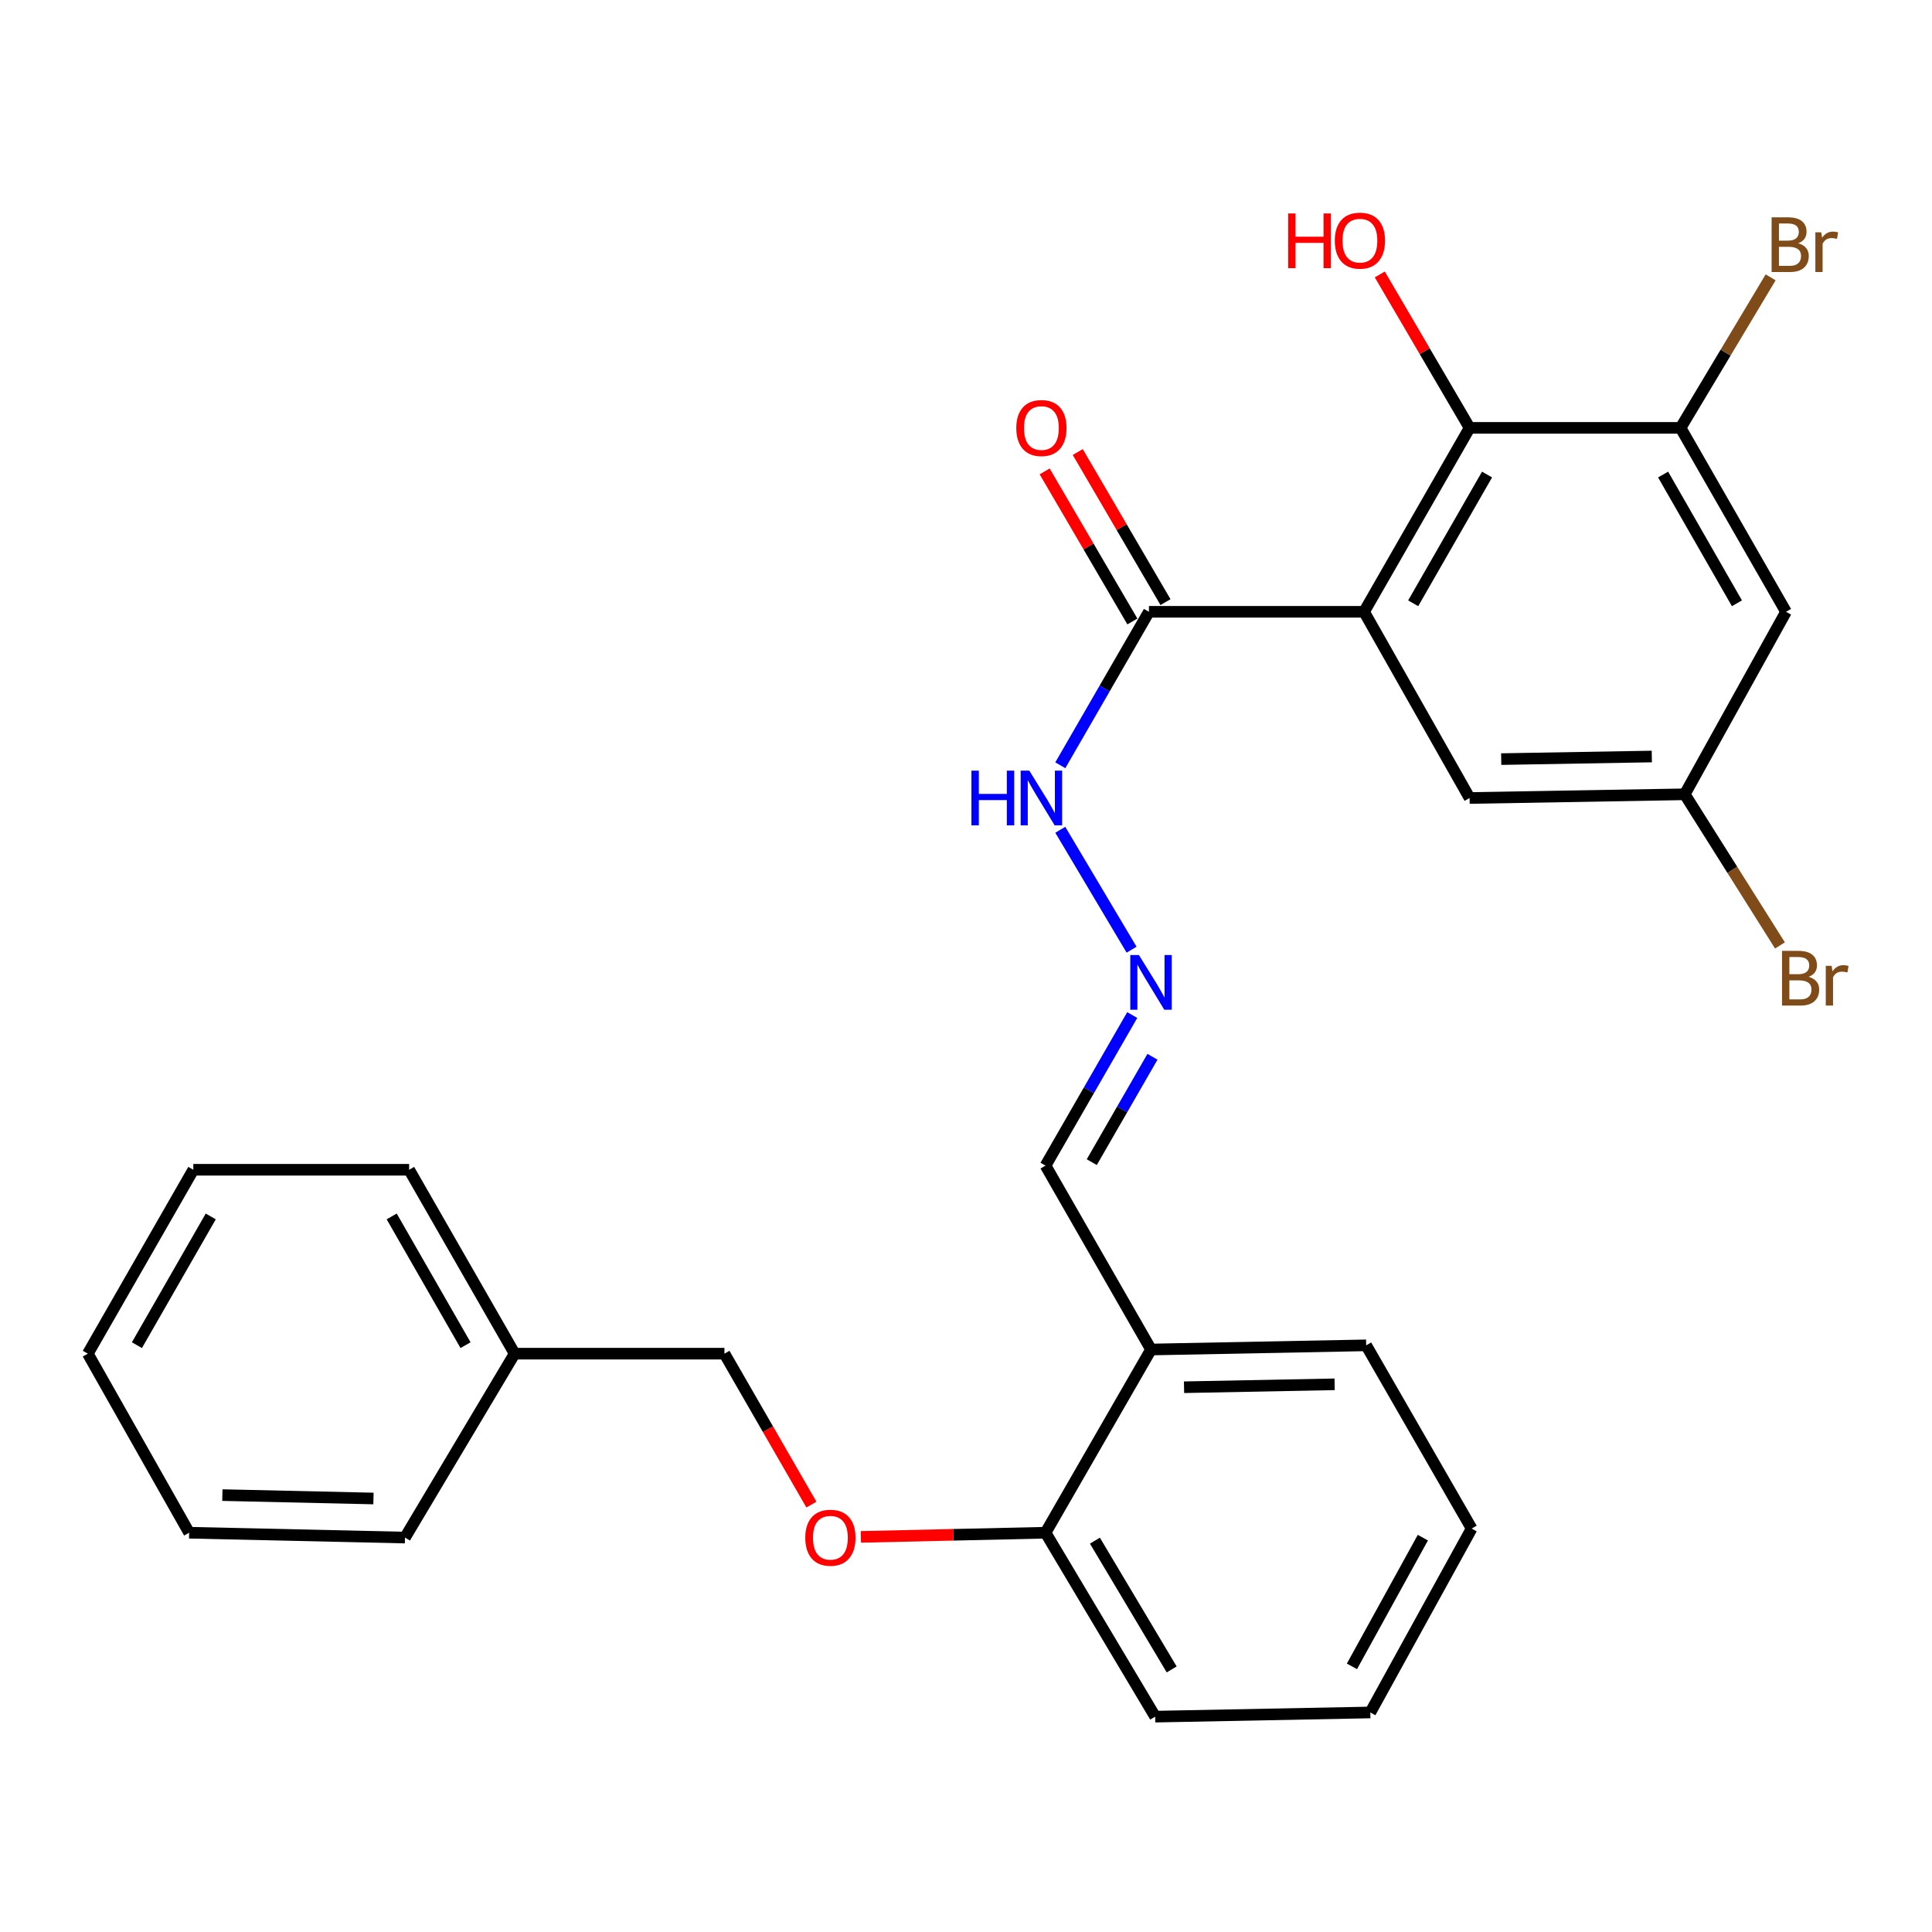 <?xml version='1.0' encoding='iso-8859-1'?>
<svg version='1.1' baseProfile='full'
              xmlns='http://www.w3.org/2000/svg'
                      xmlns:rdkit='http://www.rdkit.org/xml'
                      xmlns:xlink='http://www.w3.org/1999/xlink'
                  xml:space='preserve'
width='1000px' height='1000px' viewBox='0 0 1000 1000'>
<!-- END OF HEADER -->
<rect style='opacity:1.0;fill:#FFFFFF;stroke:none' width='1000' height='1000' x='0' y='0'> </rect>
<path class='bond-0' d='M 706.048,316.666 L 760.663,221.465' style='fill:none;fill-rule:evenodd;stroke:#000000;stroke-width:6px;stroke-linecap:butt;stroke-linejoin:miter;stroke-opacity:1' />
<path class='bond-0' d='M 731.46,312.264 L 769.69,245.624' style='fill:none;fill-rule:evenodd;stroke:#000000;stroke-width:6px;stroke-linecap:butt;stroke-linejoin:miter;stroke-opacity:1' />
<path class='bond-1' d='M 706.048,316.666 L 594.69,316.666' style='fill:none;fill-rule:evenodd;stroke:#000000;stroke-width:6px;stroke-linecap:butt;stroke-linejoin:miter;stroke-opacity:1' />
<path class='bond-4' d='M 706.048,316.666 L 760.663,413.047' style='fill:none;fill-rule:evenodd;stroke:#000000;stroke-width:6px;stroke-linecap:butt;stroke-linejoin:miter;stroke-opacity:1' />
<path class='bond-2' d='M 760.663,221.465 L 869.859,221.465' style='fill:none;fill-rule:evenodd;stroke:#000000;stroke-width:6px;stroke-linecap:butt;stroke-linejoin:miter;stroke-opacity:1' />
<path class='bond-14' d='M 760.663,221.465 L 737.417,181.756' style='fill:none;fill-rule:evenodd;stroke:#000000;stroke-width:6px;stroke-linecap:butt;stroke-linejoin:miter;stroke-opacity:1' />
<path class='bond-14' d='M 737.417,181.756 L 714.171,142.047' style='fill:none;fill-rule:evenodd;stroke:#FF0000;stroke-width:6px;stroke-linecap:butt;stroke-linejoin:miter;stroke-opacity:1' />
<path class='bond-8' d='M 594.69,316.666 L 571.751,356.385' style='fill:none;fill-rule:evenodd;stroke:#000000;stroke-width:6px;stroke-linecap:butt;stroke-linejoin:miter;stroke-opacity:1' />
<path class='bond-8' d='M 571.751,356.385 L 548.812,396.104' style='fill:none;fill-rule:evenodd;stroke:#0000FF;stroke-width:6px;stroke-linecap:butt;stroke-linejoin:miter;stroke-opacity:1' />
<path class='bond-11' d='M 603.259,311.656 L 580.548,272.814' style='fill:none;fill-rule:evenodd;stroke:#000000;stroke-width:6px;stroke-linecap:butt;stroke-linejoin:miter;stroke-opacity:1' />
<path class='bond-11' d='M 580.548,272.814 L 557.838,233.972' style='fill:none;fill-rule:evenodd;stroke:#FF0000;stroke-width:6px;stroke-linecap:butt;stroke-linejoin:miter;stroke-opacity:1' />
<path class='bond-11' d='M 586.121,321.676 L 563.411,282.834' style='fill:none;fill-rule:evenodd;stroke:#000000;stroke-width:6px;stroke-linecap:butt;stroke-linejoin:miter;stroke-opacity:1' />
<path class='bond-11' d='M 563.411,282.834 L 540.701,243.992' style='fill:none;fill-rule:evenodd;stroke:#FF0000;stroke-width:6px;stroke-linecap:butt;stroke-linejoin:miter;stroke-opacity:1' />
<path class='bond-13' d='M 869.859,221.465 L 893.167,182.514' style='fill:none;fill-rule:evenodd;stroke:#000000;stroke-width:6px;stroke-linecap:butt;stroke-linejoin:miter;stroke-opacity:1' />
<path class='bond-13' d='M 893.167,182.514 L 916.476,143.562' style='fill:none;fill-rule:evenodd;stroke:#7F4C19;stroke-width:6px;stroke-linecap:butt;stroke-linejoin:miter;stroke-opacity:1' />
<path class='bond-27' d='M 869.859,221.465 L 924.441,316.666' style='fill:none;fill-rule:evenodd;stroke:#000000;stroke-width:6px;stroke-linecap:butt;stroke-linejoin:miter;stroke-opacity:1' />
<path class='bond-27' d='M 860.824,245.619 L 899.031,312.26' style='fill:none;fill-rule:evenodd;stroke:#000000;stroke-width:6px;stroke-linecap:butt;stroke-linejoin:miter;stroke-opacity:1' />
<path class='bond-3' d='M 924.441,316.666 L 872.021,411.128' style='fill:none;fill-rule:evenodd;stroke:#000000;stroke-width:6px;stroke-linecap:butt;stroke-linejoin:miter;stroke-opacity:1' />
<path class='bond-7' d='M 760.663,413.047 L 872.021,411.128' style='fill:none;fill-rule:evenodd;stroke:#000000;stroke-width:6px;stroke-linecap:butt;stroke-linejoin:miter;stroke-opacity:1' />
<path class='bond-7' d='M 777.024,392.91 L 854.975,391.567' style='fill:none;fill-rule:evenodd;stroke:#000000;stroke-width:6px;stroke-linecap:butt;stroke-linejoin:miter;stroke-opacity:1' />
<path class='bond-5' d='M 585.702,491.554 L 548.803,429.49' style='fill:none;fill-rule:evenodd;stroke:#0000FF;stroke-width:6px;stroke-linecap:butt;stroke-linejoin:miter;stroke-opacity:1' />
<path class='bond-12' d='M 586.042,525.386 L 563.604,564.351' style='fill:none;fill-rule:evenodd;stroke:#0000FF;stroke-width:6px;stroke-linecap:butt;stroke-linejoin:miter;stroke-opacity:1' />
<path class='bond-12' d='M 563.604,564.351 L 541.167,603.316' style='fill:none;fill-rule:evenodd;stroke:#000000;stroke-width:6px;stroke-linecap:butt;stroke-linejoin:miter;stroke-opacity:1' />
<path class='bond-12' d='M 596.514,546.982 L 580.808,574.257' style='fill:none;fill-rule:evenodd;stroke:#0000FF;stroke-width:6px;stroke-linecap:butt;stroke-linejoin:miter;stroke-opacity:1' />
<path class='bond-12' d='M 580.808,574.257 L 565.102,601.533' style='fill:none;fill-rule:evenodd;stroke:#000000;stroke-width:6px;stroke-linecap:butt;stroke-linejoin:miter;stroke-opacity:1' />
<path class='bond-6' d='M 595.771,698.506 L 541.167,603.316' style='fill:none;fill-rule:evenodd;stroke:#000000;stroke-width:6px;stroke-linecap:butt;stroke-linejoin:miter;stroke-opacity:1' />
<path class='bond-9' d='M 595.771,698.506 L 541.167,793.332' style='fill:none;fill-rule:evenodd;stroke:#000000;stroke-width:6px;stroke-linecap:butt;stroke-linejoin:miter;stroke-opacity:1' />
<path class='bond-18' d='M 595.771,698.506 L 707.129,696.344' style='fill:none;fill-rule:evenodd;stroke:#000000;stroke-width:6px;stroke-linecap:butt;stroke-linejoin:miter;stroke-opacity:1' />
<path class='bond-18' d='M 612.86,718.03 L 690.81,716.517' style='fill:none;fill-rule:evenodd;stroke:#000000;stroke-width:6px;stroke-linecap:butt;stroke-linejoin:miter;stroke-opacity:1' />
<path class='bond-16' d='M 872.021,411.128 L 896.662,450.242' style='fill:none;fill-rule:evenodd;stroke:#000000;stroke-width:6px;stroke-linecap:butt;stroke-linejoin:miter;stroke-opacity:1' />
<path class='bond-16' d='M 896.662,450.242 L 921.303,489.356' style='fill:none;fill-rule:evenodd;stroke:#7F4C19;stroke-width:6px;stroke-linecap:butt;stroke-linejoin:miter;stroke-opacity:1' />
<path class='bond-10' d='M 541.167,793.332 L 493.38,794.411' style='fill:none;fill-rule:evenodd;stroke:#000000;stroke-width:6px;stroke-linecap:butt;stroke-linejoin:miter;stroke-opacity:1' />
<path class='bond-10' d='M 493.38,794.411 L 445.594,795.49' style='fill:none;fill-rule:evenodd;stroke:#FF0000;stroke-width:6px;stroke-linecap:butt;stroke-linejoin:miter;stroke-opacity:1' />
<path class='bond-19' d='M 541.167,793.332 L 597.921,888.533' style='fill:none;fill-rule:evenodd;stroke:#000000;stroke-width:6px;stroke-linecap:butt;stroke-linejoin:miter;stroke-opacity:1' />
<path class='bond-19' d='M 566.732,797.446 L 606.46,864.087' style='fill:none;fill-rule:evenodd;stroke:#000000;stroke-width:6px;stroke-linecap:butt;stroke-linejoin:miter;stroke-opacity:1' />
<path class='bond-15' d='M 419.978,778.78 L 397.476,739.718' style='fill:none;fill-rule:evenodd;stroke:#FF0000;stroke-width:6px;stroke-linecap:butt;stroke-linejoin:miter;stroke-opacity:1' />
<path class='bond-15' d='M 397.476,739.718 L 374.974,700.657' style='fill:none;fill-rule:evenodd;stroke:#000000;stroke-width:6px;stroke-linecap:butt;stroke-linejoin:miter;stroke-opacity:1' />
<path class='bond-17' d='M 374.974,700.657 L 266.373,700.657' style='fill:none;fill-rule:evenodd;stroke:#000000;stroke-width:6px;stroke-linecap:butt;stroke-linejoin:miter;stroke-opacity:1' />
<path class='bond-20' d='M 266.373,700.657 L 211.769,605.467' style='fill:none;fill-rule:evenodd;stroke:#000000;stroke-width:6px;stroke-linecap:butt;stroke-linejoin:miter;stroke-opacity:1' />
<path class='bond-20' d='M 240.962,696.256 L 202.74,629.623' style='fill:none;fill-rule:evenodd;stroke:#000000;stroke-width:6px;stroke-linecap:butt;stroke-linejoin:miter;stroke-opacity:1' />
<path class='bond-21' d='M 266.373,700.657 L 209.619,795.846' style='fill:none;fill-rule:evenodd;stroke:#000000;stroke-width:6px;stroke-linecap:butt;stroke-linejoin:miter;stroke-opacity:1' />
<path class='bond-22' d='M 707.129,696.344 L 761.721,791.181' style='fill:none;fill-rule:evenodd;stroke:#000000;stroke-width:6px;stroke-linecap:butt;stroke-linejoin:miter;stroke-opacity:1' />
<path class='bond-28' d='M 597.921,888.533 L 709.279,886.371' style='fill:none;fill-rule:evenodd;stroke:#000000;stroke-width:6px;stroke-linecap:butt;stroke-linejoin:miter;stroke-opacity:1' />
<path class='bond-25' d='M 211.769,605.467 L 100.058,605.467' style='fill:none;fill-rule:evenodd;stroke:#000000;stroke-width:6px;stroke-linecap:butt;stroke-linejoin:miter;stroke-opacity:1' />
<path class='bond-24' d='M 209.619,795.846 L 97.897,793.332' style='fill:none;fill-rule:evenodd;stroke:#000000;stroke-width:6px;stroke-linecap:butt;stroke-linejoin:miter;stroke-opacity:1' />
<path class='bond-24' d='M 193.307,775.622 L 115.102,773.862' style='fill:none;fill-rule:evenodd;stroke:#000000;stroke-width:6px;stroke-linecap:butt;stroke-linejoin:miter;stroke-opacity:1' />
<path class='bond-23' d='M 761.721,791.181 L 709.279,886.371' style='fill:none;fill-rule:evenodd;stroke:#000000;stroke-width:6px;stroke-linecap:butt;stroke-linejoin:miter;stroke-opacity:1' />
<path class='bond-23' d='M 736.467,795.88 L 699.758,862.513' style='fill:none;fill-rule:evenodd;stroke:#000000;stroke-width:6px;stroke-linecap:butt;stroke-linejoin:miter;stroke-opacity:1' />
<path class='bond-26' d='M 97.897,793.332 L 45.455,700.657' style='fill:none;fill-rule:evenodd;stroke:#000000;stroke-width:6px;stroke-linecap:butt;stroke-linejoin:miter;stroke-opacity:1' />
<path class='bond-29' d='M 100.058,605.467 L 45.455,700.657' style='fill:none;fill-rule:evenodd;stroke:#000000;stroke-width:6px;stroke-linecap:butt;stroke-linejoin:miter;stroke-opacity:1' />
<path class='bond-29' d='M 109.088,629.623 L 70.865,696.256' style='fill:none;fill-rule:evenodd;stroke:#000000;stroke-width:6px;stroke-linecap:butt;stroke-linejoin:miter;stroke-opacity:1' />
<path  class='atom-6' d='M 589.511 494.33
L 598.791 509.33
Q 599.711 510.81, 601.191 513.49
Q 602.671 516.17, 602.751 516.33
L 602.751 494.33
L 606.511 494.33
L 606.511 522.65
L 602.631 522.65
L 592.671 506.25
Q 591.511 504.33, 590.271 502.13
Q 589.071 499.93, 588.711 499.25
L 588.711 522.65
L 585.031 522.65
L 585.031 494.33
L 589.511 494.33
' fill='#0000FF'/>
<path  class='atom-9' d='M 502.807 398.887
L 506.647 398.887
L 506.647 410.927
L 521.127 410.927
L 521.127 398.887
L 524.967 398.887
L 524.967 427.207
L 521.127 427.207
L 521.127 414.127
L 506.647 414.127
L 506.647 427.207
L 502.807 427.207
L 502.807 398.887
' fill='#0000FF'/>
<path  class='atom-9' d='M 532.767 398.887
L 542.047 413.887
Q 542.967 415.367, 544.447 418.047
Q 545.927 420.727, 546.007 420.887
L 546.007 398.887
L 549.767 398.887
L 549.767 427.207
L 545.887 427.207
L 535.927 410.807
Q 534.767 408.887, 533.527 406.687
Q 532.327 404.487, 531.967 403.807
L 531.967 427.207
L 528.287 427.207
L 528.287 398.887
L 532.767 398.887
' fill='#0000FF'/>
<path  class='atom-11' d='M 416.809 795.926
Q 416.809 789.126, 420.169 785.326
Q 423.529 781.526, 429.809 781.526
Q 436.089 781.526, 439.449 785.326
Q 442.809 789.126, 442.809 795.926
Q 442.809 802.806, 439.409 806.726
Q 436.009 810.606, 429.809 810.606
Q 423.569 810.606, 420.169 806.726
Q 416.809 802.846, 416.809 795.926
M 429.809 807.406
Q 434.129 807.406, 436.449 804.526
Q 438.809 801.606, 438.809 795.926
Q 438.809 790.366, 436.449 787.566
Q 434.129 784.726, 429.809 784.726
Q 425.489 784.726, 423.129 787.526
Q 420.809 790.326, 420.809 795.926
Q 420.809 801.646, 423.129 804.526
Q 425.489 807.406, 429.809 807.406
' fill='#FF0000'/>
<path  class='atom-12' d='M 526.027 221.545
Q 526.027 214.745, 529.387 210.945
Q 532.747 207.145, 539.027 207.145
Q 545.307 207.145, 548.667 210.945
Q 552.027 214.745, 552.027 221.545
Q 552.027 228.425, 548.627 232.345
Q 545.227 236.225, 539.027 236.225
Q 532.787 236.225, 529.387 232.345
Q 526.027 228.465, 526.027 221.545
M 539.027 233.025
Q 543.347 233.025, 545.667 230.145
Q 548.027 227.225, 548.027 221.545
Q 548.027 215.985, 545.667 213.185
Q 543.347 210.345, 539.027 210.345
Q 534.707 210.345, 532.347 213.145
Q 530.027 215.945, 530.027 221.545
Q 530.027 227.265, 532.347 230.145
Q 534.707 233.025, 539.027 233.025
' fill='#FF0000'/>
<path  class='atom-14' d='M 930.742 125.919
Q 933.462 126.679, 934.822 128.359
Q 936.222 129.999, 936.222 132.439
Q 936.222 136.359, 933.702 138.599
Q 931.222 140.799, 926.502 140.799
L 916.982 140.799
L 916.982 112.479
L 925.342 112.479
Q 930.182 112.479, 932.622 114.439
Q 935.062 116.399, 935.062 119.999
Q 935.062 124.279, 930.742 125.919
M 920.782 115.679
L 920.782 124.559
L 925.342 124.559
Q 928.142 124.559, 929.582 123.439
Q 931.062 122.279, 931.062 119.999
Q 931.062 115.679, 925.342 115.679
L 920.782 115.679
M 926.502 137.599
Q 929.262 137.599, 930.742 136.279
Q 932.222 134.959, 932.222 132.439
Q 932.222 130.119, 930.582 128.959
Q 928.982 127.759, 925.902 127.759
L 920.782 127.759
L 920.782 137.599
L 926.502 137.599
' fill='#7F4C19'/>
<path  class='atom-14' d='M 942.662 120.239
L 943.102 123.079
Q 945.262 119.879, 948.782 119.879
Q 949.902 119.879, 951.422 120.279
L 950.822 123.639
Q 949.102 123.239, 948.142 123.239
Q 946.462 123.239, 945.342 123.919
Q 944.262 124.559, 943.382 126.119
L 943.382 140.799
L 939.622 140.799
L 939.622 120.239
L 942.662 120.239
' fill='#7F4C19'/>
<path  class='atom-15' d='M 666.726 110.478
L 670.566 110.478
L 670.566 122.518
L 685.046 122.518
L 685.046 110.478
L 688.886 110.478
L 688.886 138.798
L 685.046 138.798
L 685.046 125.718
L 670.566 125.718
L 670.566 138.798
L 666.726 138.798
L 666.726 110.478
' fill='#FF0000'/>
<path  class='atom-15' d='M 690.886 124.558
Q 690.886 117.758, 694.246 113.958
Q 697.606 110.158, 703.886 110.158
Q 710.166 110.158, 713.526 113.958
Q 716.886 117.758, 716.886 124.558
Q 716.886 131.438, 713.486 135.358
Q 710.086 139.238, 703.886 139.238
Q 697.646 139.238, 694.246 135.358
Q 690.886 131.478, 690.886 124.558
M 703.886 136.038
Q 708.206 136.038, 710.526 133.158
Q 712.886 130.238, 712.886 124.558
Q 712.886 118.998, 710.526 116.198
Q 708.206 113.358, 703.886 113.358
Q 699.566 113.358, 697.206 116.158
Q 694.886 118.958, 694.886 124.558
Q 694.886 130.278, 697.206 133.158
Q 699.566 136.038, 703.886 136.038
' fill='#FF0000'/>
<path  class='atom-17' d='M 936.135 505.609
Q 938.855 506.369, 940.215 508.049
Q 941.615 509.689, 941.615 512.129
Q 941.615 516.049, 939.095 518.289
Q 936.615 520.489, 931.895 520.489
L 922.375 520.489
L 922.375 492.169
L 930.735 492.169
Q 935.575 492.169, 938.015 494.129
Q 940.455 496.089, 940.455 499.689
Q 940.455 503.969, 936.135 505.609
M 926.175 495.369
L 926.175 504.249
L 930.735 504.249
Q 933.535 504.249, 934.975 503.129
Q 936.455 501.969, 936.455 499.689
Q 936.455 495.369, 930.735 495.369
L 926.175 495.369
M 931.895 517.289
Q 934.655 517.289, 936.135 515.969
Q 937.615 514.649, 937.615 512.129
Q 937.615 509.809, 935.975 508.649
Q 934.375 507.449, 931.295 507.449
L 926.175 507.449
L 926.175 517.289
L 931.895 517.289
' fill='#7F4C19'/>
<path  class='atom-17' d='M 948.055 499.929
L 948.495 502.769
Q 950.655 499.569, 954.175 499.569
Q 955.295 499.569, 956.815 499.969
L 956.215 503.329
Q 954.495 502.929, 953.535 502.929
Q 951.855 502.929, 950.735 503.609
Q 949.655 504.249, 948.775 505.809
L 948.775 520.489
L 945.015 520.489
L 945.015 499.929
L 948.055 499.929
' fill='#7F4C19'/>
</svg>
